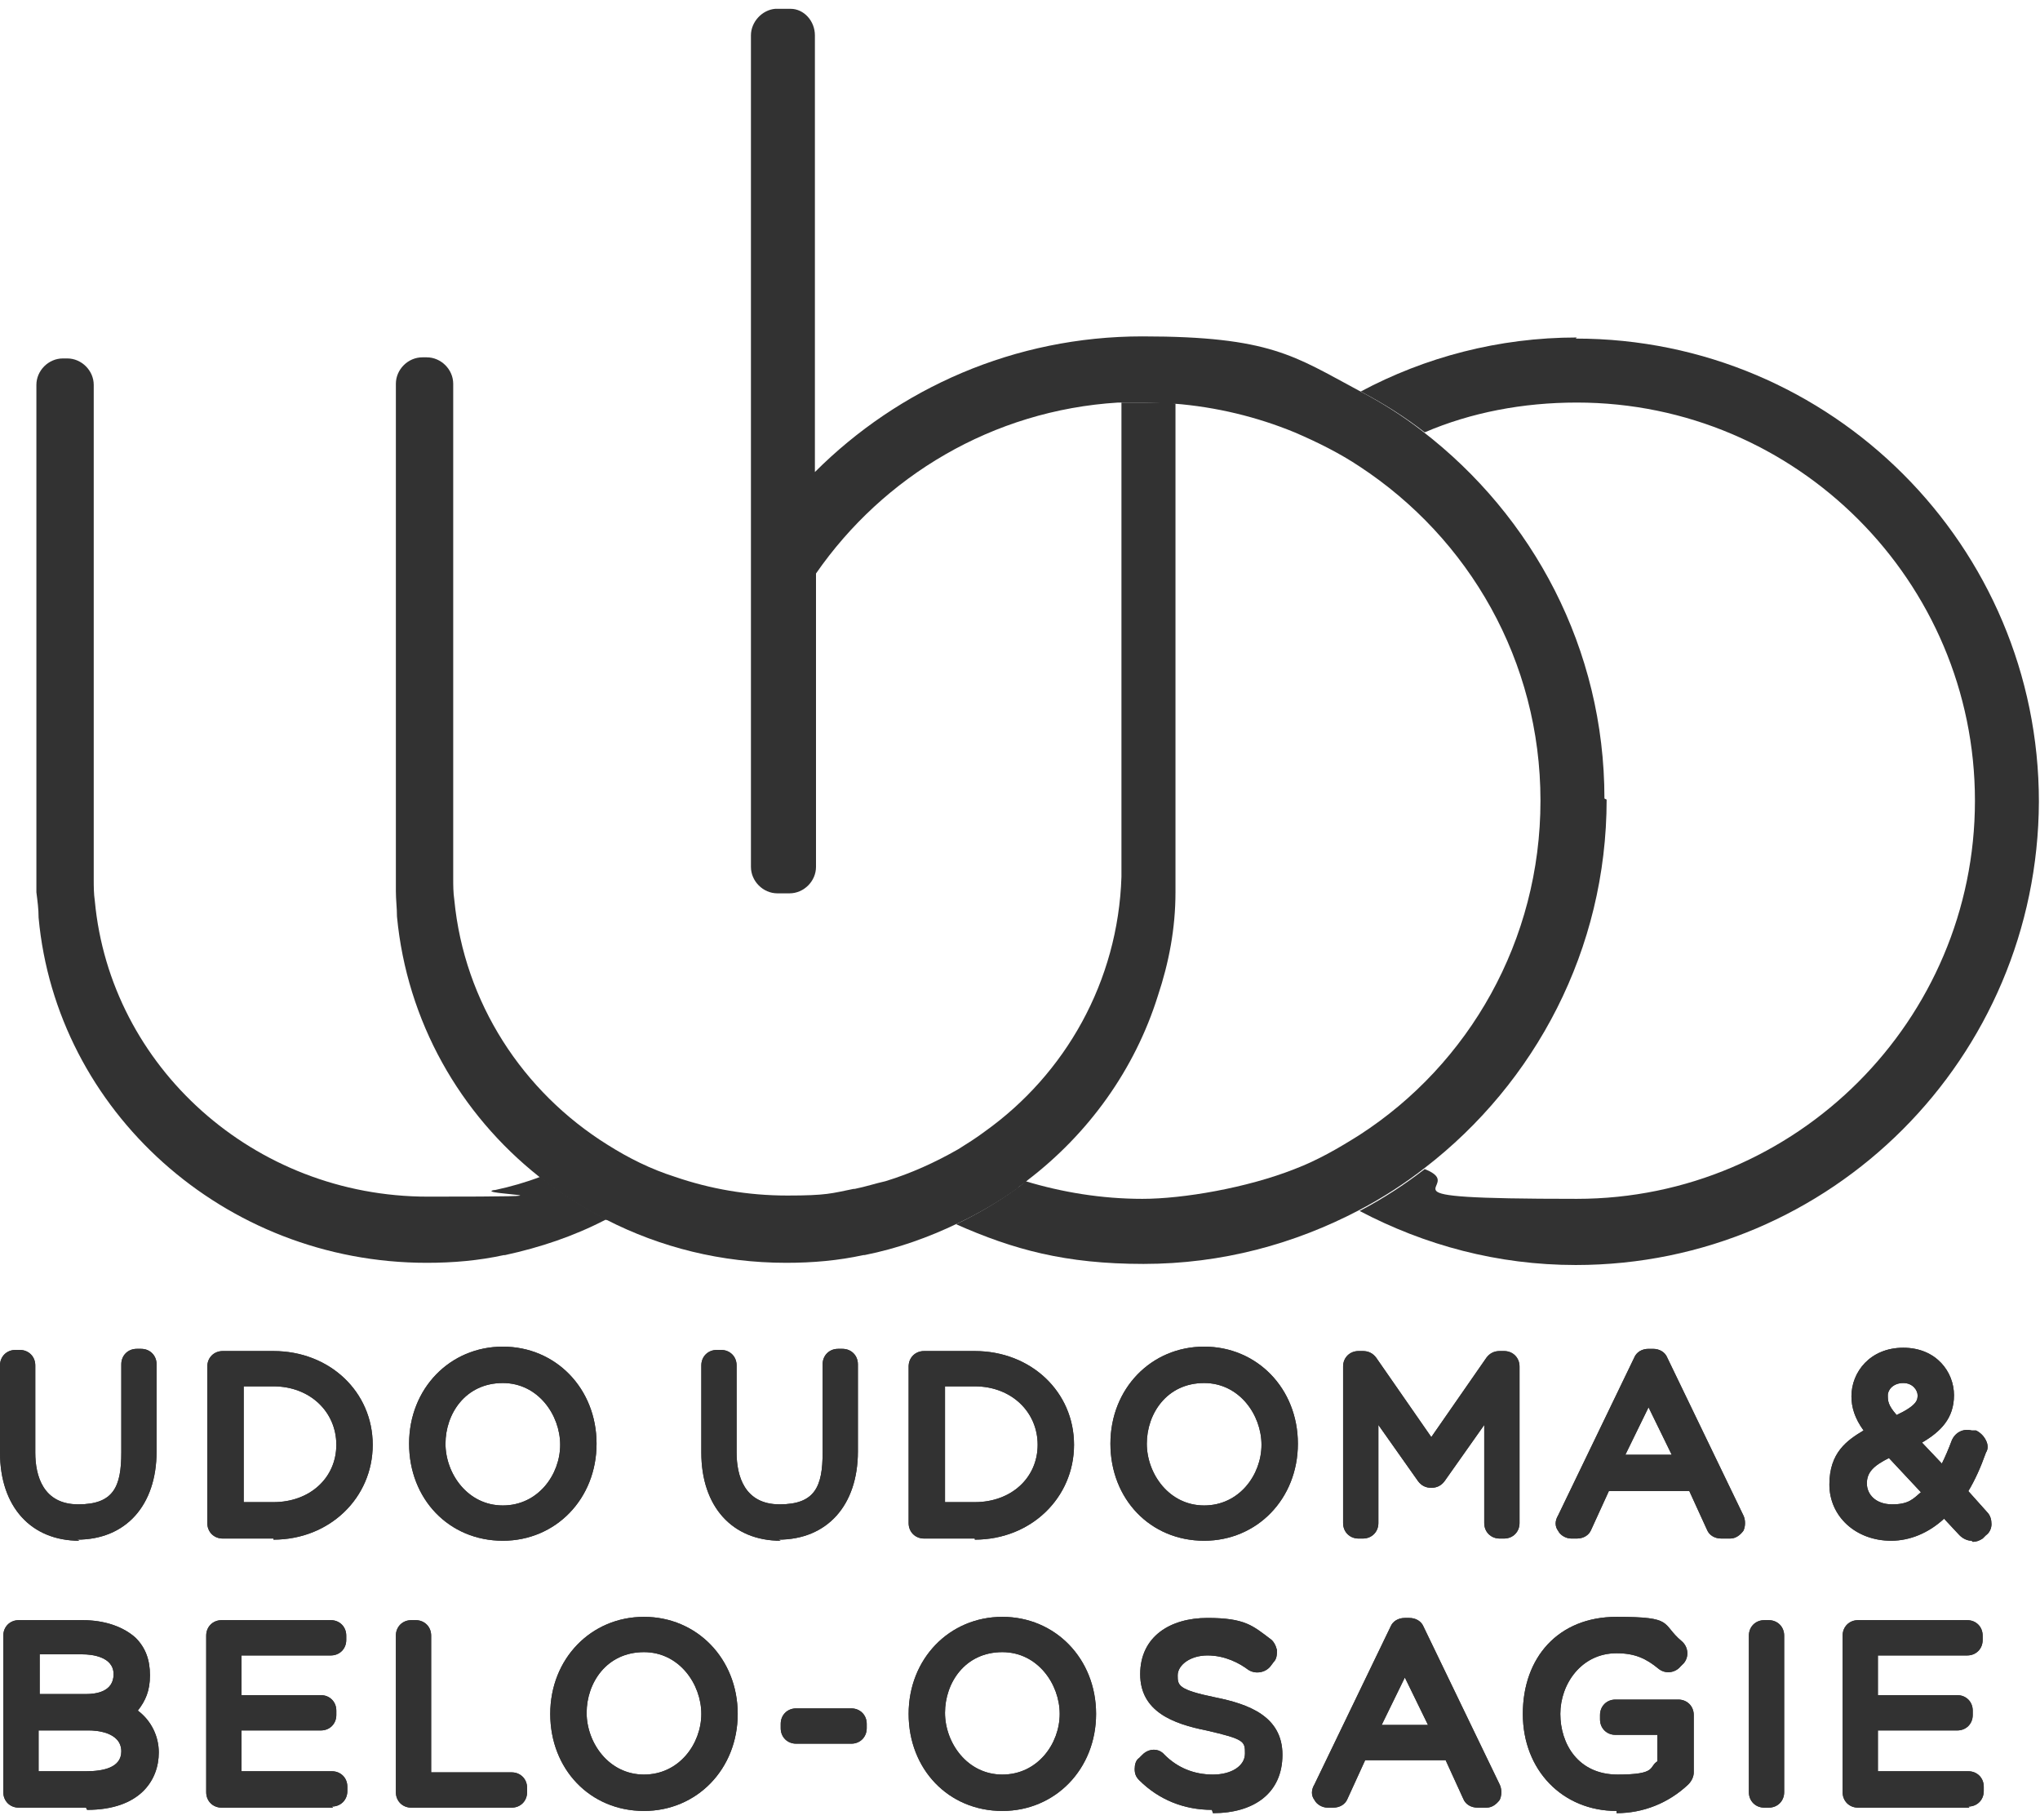 <?xml version="1.0" encoding="UTF-8"?>
<svg xmlns="http://www.w3.org/2000/svg" version="1.1" viewBox="0 0 185 165">
  <defs>
    <style>
      .cls-1 {
        fill: #323232;
      }
    </style>
  </defs>
  <!-- Generator: Adobe Illustrator 28.7.0, SVG Export Plug-In . SVG Version: 1.2.0 Build 136)  -->
  <g>
    <g id="Layer_1">
      <g>
        <path class="cls-1" d="M106.6,36.6c0,3,0,5.9,0,8.9v31c0,1.1,0,2.2,0,3.1v1.3c0,3.3-.6,6.4-1.6,9.4-2.1,6.7-6.3,12.5-11.8,16.7-.3.3-.7.5-1,.8-1.7,1.2-3.4,2.2-5.3,3.1-2.7,1.3-5.5,2.3-8.5,2.9h-.1c-2.3.5-4.6.7-7,.7-5.9,0-11.4-1.4-16.3-3.9-2.2-1.1-4.2-2.4-6.1-3.9-7.2-5.7-12-14.1-12.9-23.6,0-.8-.1-1.5-.1-2.3,0-.3,0-.6,0-.9s0-.3,0-.5c0-.7,0-1.3,0-2,0-7.2,0-14.5,0-21.8v-4.7s0-16.1,0-16.1c0-1.3,1.1-2.4,2.4-2.4h.4c1.3,0,2.4,1.1,2.4,2.4v.7c0,7.4,0,15,0,22.6,0,6.2,0,12.4,0,18.6,0,.6,0,1.1,0,1.7,0,.1,0,.3,0,.4,0,.3,0,.5,0,.8,0,.7,0,1.3.1,2,.9,9.3,6.2,17.4,13.9,22.2,1.9,1.2,3.9,2.2,6.1,2.9,3.2,1.1,6.6,1.7,10.2,1.7s4-.2,6-.6h.1c1-.2,1.9-.5,2.8-.7,2.3-.7,4.5-1.7,6.6-2.9.8-.5,1.6-1,2.4-1.6,7.3-5.2,12.1-13.6,12.4-23.1v-1.2c0-.8,0-1.6,0-2.5v-26.5c0-3.3,0-6.6,0-9.9,0-1,0-1.9,0-2.9.8,0,1.5,0,2.3,0s1.9,0,2.9.1"/>
        <path class="cls-1" d="M54.9,110.6c-2.9,1.5-5.9,2.5-9.1,3.2h-.1c-2.3.5-4.6.7-7,.7-18.4,0-33.6-13.8-35.2-31.3,0-.8-.1-1.5-.2-2.3,0-.3,0-.6,0-.9s0-.3,0-.5c0-.7,0-1.3,0-2,0-4.4,0-8.8,0-13.3v-.3c0-2.7,0-5.4,0-8.2v-4.7s0-16.1,0-16.1c0-1.3,1.1-2.4,2.4-2.4h.4c1.3,0,2.4,1.1,2.4,2.4v.7c0,7.4,0,15,0,22.6,0,6.2,0,12.4,0,18.6,0,.6,0,1.1,0,1.7,0,.1,0,.3,0,.4,0,.3,0,.5,0,.8,0,.7,0,1.3.1,2,1.4,15,14.4,26.8,30.2,26.8s4-.2,6-.6h.1c1.4-.3,2.8-.7,4.1-1.2,1.9,1.5,3.9,2.8,6.1,3.9"/>
        <path class="cls-1" d="M143,30.6c-7.1,0-13.8,1.8-19.6,4.9,2.1,1.1,4,2.3,5.8,3.7,4.2-1.8,8.9-2.7,13.8-2.7,19.9,0,36.1,16.2,36.1,36.1s-16.2,36.1-36.1,36.1-9.5-1-13.8-2.7c-1.8,1.4-3.8,2.7-5.9,3.8,5.9,3.1,12.5,4.9,19.6,4.9,23.2,0,41.9-18.8,42-42h0c0-23.2-18.8-42-42-42"/>
        <path class="cls-1" d="M145.7,72.5c0,13.6-6.5,25.7-16.5,33.4-1.8,1.4-3.8,2.7-5.9,3.8-5.9,3.1-12.5,4.9-19.6,4.9s-11.8-1.3-17-3.6c1.9-.9,3.6-1.9,5.3-3.1.4-.3.7-.5,1-.8,3.3,1,6.9,1.6,10.6,1.6s9.5-1,13.8-2.7c2.1-.8,4-1.9,5.9-3.1,9.9-6.4,16.4-17.6,16.4-30.3s-6.5-23.8-16.4-30.3c-1.8-1.2-3.8-2.2-5.9-3.1-3.4-1.4-7.1-2.3-10.9-2.6-.9,0-1.9-.1-2.8-.1s-1.5,0-2.3,0c-11.4.7-21.3,6.7-27.4,15.5v26.6c0,1.3-1.1,2.4-2.4,2.4h-1.1c-1.3,0-2.4-1.1-2.4-2.4V3.2c0-1.2,1-2.3,2.2-2.4h1.4c1.2,0,2.2,1.1,2.2,2.4v39.6c7.6-7.6,18.1-12.3,29.7-12.3s13.8,1.8,19.6,4.9c2.1,1.1,4,2.3,5.8,3.7,10,7.7,16.5,19.7,16.5,33.3"/>
        <path class="cls-1" d="M7.2,139.7c-4.4,0-7.2-3.1-7.2-8v-7.9c0-.8.6-1.4,1.4-1.4h.4c.8,0,1.4.6,1.4,1.4v7.9c0,2.1.7,4.7,3.9,4.7s3.9-1.6,3.9-4.7v-8c0-.8.6-1.4,1.4-1.4h.4c.8,0,1.4.6,1.4,1.4v7.9c0,4.9-2.8,8-7.2,8"/>
        <path class="cls-1" d="M7.2,139.7c-4.4,0-7.2-3.1-7.2-8v-7.9c0-.8.6-1.4,1.4-1.4h.4c.8,0,1.4.6,1.4,1.4v7.9c0,2.1.7,4.7,3.9,4.7s3.9-1.6,3.9-4.7v-8c0-.8.6-1.4,1.4-1.4h.4c.8,0,1.4.6,1.4,1.4v7.9c0,4.9-2.8,8-7.2,8"/>
        <path class="cls-1" d="M24.8,139.5h-4.6c-.8,0-1.4-.6-1.4-1.4v-14.2c0-.8.6-1.4,1.4-1.4h4.6c5.1,0,9,3.7,9,8.5s-3.9,8.6-9,8.6M22.1,136.2h2.7c3.3,0,5.7-2.2,5.7-5.2s-2.4-5.3-5.7-5.3h-2.7v10.6Z"/>
        <path class="cls-1" d="M24.8,139.5h-4.6c-.8,0-1.4-.6-1.4-1.4v-14.2c0-.8.6-1.4,1.4-1.4h4.6c5.1,0,9,3.7,9,8.5s-3.9,8.6-9,8.6M22.1,136.2h2.7c3.3,0,5.7-2.2,5.7-5.2s-2.4-5.3-5.7-5.3h-2.7v10.6Z"/>
        <path class="cls-1" d="M45.6,139.7c-4.9,0-8.5-3.8-8.5-8.8s3.7-8.8,8.5-8.8,8.5,3.8,8.5,8.8-3.7,8.8-8.5,8.8M45.6,125.4c-3.4,0-5.2,2.8-5.2,5.5s2,5.6,5.2,5.6,5.2-2.8,5.2-5.5-2-5.6-5.2-5.6"/>
        <path class="cls-1" d="M45.6,139.7c-4.9,0-8.5-3.8-8.5-8.8s3.7-8.8,8.5-8.8,8.5,3.8,8.5,8.8-3.7,8.8-8.5,8.8M45.6,125.4c-3.4,0-5.2,2.8-5.2,5.5s2,5.6,5.2,5.6,5.2-2.8,5.2-5.5-2-5.6-5.2-5.6"/>
        <path class="cls-1" d="M70.8,139.7c-4.4,0-7.2-3.1-7.2-8v-7.9c0-.8.6-1.4,1.4-1.4h.4c.8,0,1.4.6,1.4,1.4v7.9c0,2.1.7,4.7,3.9,4.7s3.9-1.6,3.9-4.7v-8c0-.8.6-1.4,1.4-1.4h.4c.8,0,1.4.6,1.4,1.4v7.9c0,4.9-2.8,8-7.2,8"/>
        <path class="cls-1" d="M70.8,139.7c-4.4,0-7.2-3.1-7.2-8v-7.9c0-.8.6-1.4,1.4-1.4h.4c.8,0,1.4.6,1.4,1.4v7.9c0,2.1.7,4.7,3.9,4.7s3.9-1.6,3.9-4.7v-8c0-.8.6-1.4,1.4-1.4h.4c.8,0,1.4.6,1.4,1.4v7.9c0,4.9-2.8,8-7.2,8"/>
        <path class="cls-1" d="M88.4,139.5h-4.6c-.8,0-1.4-.6-1.4-1.4v-14.2c0-.8.6-1.4,1.4-1.4h4.6c5.1,0,9,3.7,9,8.5s-3.9,8.6-9,8.6M85.7,136.2h2.7c3.3,0,5.7-2.2,5.7-5.2s-2.4-5.3-5.7-5.3h-2.7v10.6Z"/>
        <path class="cls-1" d="M88.4,139.5h-4.6c-.8,0-1.4-.6-1.4-1.4v-14.2c0-.8.6-1.4,1.4-1.4h4.6c5.1,0,9,3.7,9,8.5s-3.9,8.6-9,8.6M85.7,136.2h2.7c3.3,0,5.7-2.2,5.7-5.2s-2.4-5.3-5.7-5.3h-2.7v10.6Z"/>
        <path class="cls-1" d="M109.2,139.7c-4.9,0-8.5-3.8-8.5-8.8s3.7-8.8,8.5-8.8,8.5,3.8,8.5,8.8-3.7,8.8-8.5,8.8M109.2,125.4c-3.4,0-5.2,2.8-5.2,5.5s2,5.6,5.2,5.6,5.2-2.8,5.2-5.5-2-5.6-5.2-5.6"/>
        <path class="cls-1" d="M109.2,139.7c-4.9,0-8.5-3.8-8.5-8.8s3.7-8.8,8.5-8.8,8.5,3.8,8.5,8.8-3.7,8.8-8.5,8.8M109.2,125.4c-3.4,0-5.2,2.8-5.2,5.5s2,5.6,5.2,5.6,5.2-2.8,5.2-5.5-2-5.6-5.2-5.6"/>
        <path class="cls-1" d="M136.4,139.5h-.4c-.8,0-1.4-.6-1.4-1.4v-8.9l-3.6,5.1c-.3.4-.7.6-1.2.6s-.9-.2-1.2-.6l-3.6-5.1v8.9c0,.8-.6,1.4-1.4,1.4h-.4c-.8,0-1.4-.6-1.4-1.4v-14.2c0-.8.6-1.4,1.4-1.4h.4c.5,0,.9.2,1.2.6l5,7.2,5-7.2c.3-.4.7-.6,1.2-.6h.4c.8,0,1.4.6,1.4,1.4v14.2c0,.8-.6,1.4-1.4,1.4"/>
        <path class="cls-1" d="M136.4,139.5h-.4c-.8,0-1.4-.6-1.4-1.4v-8.9l-3.6,5.1c-.3.4-.7.6-1.2.6s-.9-.2-1.2-.6l-3.6-5.1v8.9c0,.8-.6,1.4-1.4,1.4h-.4c-.8,0-1.4-.6-1.4-1.4v-14.2c0-.8.6-1.4,1.4-1.4h.4c.5,0,.9.2,1.2.6l5,7.2,5-7.2c.3-.4.7-.6,1.2-.6h.4c.8,0,1.4.6,1.4,1.4v14.2c0,.8-.6,1.4-1.4,1.4"/>
        <path class="cls-1" d="M156.6,139.5h-.5c-.6,0-1.1-.3-1.3-.8l-1.6-3.5h-7.3l-1.6,3.5c-.2.5-.7.8-1.3.8h-.5c-.5,0-1-.3-1.2-.7-.3-.4-.3-.9,0-1.4l6.9-14.3c.2-.5.7-.8,1.3-.8h.4c.6,0,1.1.3,1.3.8l6.9,14.3c.2.4.2,1,0,1.4-.3.4-.7.7-1.2.7M147.5,131.9h4.1l-2.1-4.3-2.1,4.3Z"/>
        <path class="cls-1" d="M156.6,139.5h-.5c-.6,0-1.1-.3-1.3-.8l-1.6-3.5h-7.3l-1.6,3.5c-.2.5-.7.8-1.3.8h-.5c-.5,0-1-.3-1.2-.7-.3-.4-.3-.9,0-1.4l6.9-14.3c.2-.5.7-.8,1.3-.8h.4c.6,0,1.1.3,1.3.8l6.9,14.3c.2.4.2,1,0,1.4-.3.4-.7.7-1.2.7M147.5,131.9h4.1l-2.1-4.3-2.1,4.3Z"/>
        <path class="cls-1" d="M178.8,139.7c-.4,0-.8-.2-1.1-.5l-1.4-1.5c-1.4,1.3-3.1,2-4.8,2-3.2,0-5.6-2.2-5.6-5.1s1.6-4,3.1-4.9c-.8-1.1-1.1-2.1-1.1-3.1,0-2.2,1.7-4.4,4.7-4.4s4.6,2.2,4.6,4.3-1.2,3.3-2.9,4.3l1.8,1.9c.3-.6.6-1.3.9-2.1.3-.7,1-1.1,1.8-.9h.4c.4.2.7.5.9.9.2.4.2.8,0,1.1-.5,1.4-1,2.5-1.6,3.5l1.7,1.9c.3.3.4.7.4,1.1,0,.4-.2.8-.5,1l-.3.3c-.3.2-.6.3-.9.3M171.3,132.2c-1.4.7-2,1.3-2,2.3s.8,1.9,2.3,1.9,1.9-.5,2.6-1.1l-2.9-3.1ZM172.6,125.4c-.9,0-1.4.6-1.4,1.1s0,.9.8,1.8c1.9-.9,1.9-1.4,1.9-1.8s-.4-1.1-1.3-1.1"/>
        <path class="cls-1" d="M178.8,139.7c-.4,0-.8-.2-1.1-.5l-1.4-1.5c-1.4,1.3-3.1,2-4.8,2-3.2,0-5.6-2.2-5.6-5.1s1.6-4,3.1-4.9c-.8-1.1-1.1-2.1-1.1-3.1,0-2.2,1.7-4.4,4.7-4.4s4.6,2.2,4.6,4.3-1.2,3.3-2.9,4.3l1.8,1.9c.3-.6.6-1.3.9-2.1.3-.7,1-1.1,1.8-.9h.4c.4.2.7.5.9.9.2.4.2.8,0,1.1-.5,1.4-1,2.5-1.6,3.5l1.7,1.9c.3.3.4.7.4,1.1,0,.4-.2.8-.5,1l-.3.3c-.3.2-.6.3-.9.3M171.3,132.2c-1.4.7-2,1.3-2,2.3s.8,1.9,2.3,1.9,1.9-.5,2.6-1.1l-2.9-3.1ZM172.6,125.4c-.9,0-1.4.6-1.4,1.1s0,.9.8,1.8c1.9-.9,1.9-1.4,1.9-1.8s-.4-1.1-1.3-1.1"/>
        <path class="cls-1" d="M7.8,163.9H1.7c-.8,0-1.4-.6-1.4-1.4v-14.2c0-.8.6-1.4,1.4-1.4h5.8c2,0,3.7.6,4.8,1.6.9.9,1.3,2,1.3,3.4s-.4,2.3-1.1,3.2c1.2.9,1.9,2.3,1.9,3.8,0,2.5-1.7,5.2-6.5,5.2M3.5,160.6h4.3c1.5,0,3.2-.3,3.2-1.8h0c0-1.8-2.4-1.9-2.9-1.9H3.5v3.7ZM3.5,153.6h4.3c.9,0,2.5-.2,2.5-1.8h0c0-1.6-2-1.8-2.8-1.8h-3.9v3.6Z"/>
        <path class="cls-1" d="M7.8,163.9H1.7c-.8,0-1.4-.6-1.4-1.4v-14.2c0-.8.6-1.4,1.4-1.4h5.8c2,0,3.7.6,4.8,1.6.9.9,1.3,2,1.3,3.4s-.4,2.3-1.1,3.2c1.2.9,1.9,2.3,1.9,3.8,0,2.5-1.7,5.2-6.5,5.2M3.5,160.6h4.3c1.5,0,3.2-.3,3.2-1.8h0c0-1.8-2.4-1.9-2.9-1.9H3.5v3.7ZM3.5,153.6h4.3c.9,0,2.5-.2,2.5-1.8h0c0-1.6-2-1.8-2.8-1.8h-3.9v3.6Z"/>
        <path class="cls-1" d="M30.2,163.9h-10.1c-.8,0-1.4-.6-1.4-1.4v-14.2c0-.8.6-1.4,1.4-1.4h9.9c.8,0,1.4.6,1.4,1.4v.4c0,.8-.6,1.4-1.4,1.4h-8.1v3.6h7.2c.8,0,1.4.6,1.4,1.4v.4c0,.8-.6,1.4-1.4,1.4h-7.2v3.7h8.2c.8,0,1.4.6,1.4,1.4v.4c0,.8-.6,1.4-1.4,1.4"/>
        <path class="cls-1" d="M30.2,163.9h-10.1c-.8,0-1.4-.6-1.4-1.4v-14.2c0-.8.6-1.4,1.4-1.4h9.9c.8,0,1.4.6,1.4,1.4v.4c0,.8-.6,1.4-1.4,1.4h-8.1v3.6h7.2c.8,0,1.4.6,1.4,1.4v.4c0,.8-.6,1.4-1.4,1.4h-7.2v3.7h8.2c.8,0,1.4.6,1.4,1.4v.4c0,.8-.6,1.4-1.4,1.4"/>
        <path class="cls-1" d="M46.5,163.9h-9.2c-.8,0-1.4-.6-1.4-1.4v-14.2c0-.8.6-1.4,1.4-1.4h.4c.8,0,1.4.6,1.4,1.4v12.4h7.3c.8,0,1.4.6,1.4,1.4v.4c0,.8-.6,1.4-1.4,1.4"/>
        <path class="cls-1" d="M46.5,163.9h-9.2c-.8,0-1.4-.6-1.4-1.4v-14.2c0-.8.6-1.4,1.4-1.4h.4c.8,0,1.4.6,1.4,1.4v12.4h7.3c.8,0,1.4.6,1.4,1.4v.4c0,.8-.6,1.4-1.4,1.4"/>
        <path class="cls-1" d="M58.4,164.2c-4.9,0-8.5-3.8-8.5-8.8s3.7-8.8,8.5-8.8,8.5,3.8,8.5,8.8-3.7,8.8-8.5,8.8M58.4,149.8c-3.4,0-5.2,2.8-5.2,5.5s2,5.6,5.2,5.6,5.2-2.8,5.2-5.5-2-5.6-5.2-5.6"/>
        <path class="cls-1" d="M58.4,164.2c-4.9,0-8.5-3.8-8.5-8.8s3.7-8.8,8.5-8.8,8.5,3.8,8.5,8.8-3.7,8.8-8.5,8.8M58.4,149.8c-3.4,0-5.2,2.8-5.2,5.5s2,5.6,5.2,5.6,5.2-2.8,5.2-5.5-2-5.6-5.2-5.6"/>
        <path class="cls-1" d="M77.2,158.1h-5c-.8,0-1.4-.6-1.4-1.4v-.4c0-.8.6-1.4,1.4-1.4h5c.8,0,1.4.6,1.4,1.4v.4c0,.8-.6,1.4-1.4,1.4"/>
        <path class="cls-1" d="M77.2,158.1h-5c-.8,0-1.4-.6-1.4-1.4v-.4c0-.8.6-1.4,1.4-1.4h5c.8,0,1.4.6,1.4,1.4v.4c0,.8-.6,1.4-1.4,1.4"/>
        <path class="cls-1" d="M90.9,164.2c-4.9,0-8.5-3.8-8.5-8.8s3.7-8.8,8.5-8.8,8.5,3.8,8.5,8.8-3.7,8.8-8.5,8.8M90.9,149.8c-3.4,0-5.2,2.8-5.2,5.5s2,5.6,5.2,5.6,5.2-2.8,5.2-5.5-2-5.6-5.2-5.6"/>
        <path class="cls-1" d="M90.9,164.2c-4.9,0-8.5-3.8-8.5-8.8s3.7-8.8,8.5-8.8,8.5,3.8,8.5,8.8-3.7,8.8-8.5,8.8M90.9,149.8c-3.4,0-5.2,2.8-5.2,5.5s2,5.6,5.2,5.6,5.2-2.8,5.2-5.5-2-5.6-5.2-5.6"/>
        <path class="cls-1" d="M109.9,164.1c-2.5,0-4.8-.9-6.6-2.7-.3-.3-.4-.6-.4-1,0-.4.1-.8.4-1l.3-.3c.6-.6,1.5-.6,2,0,1.2,1.2,2.7,1.8,4.4,1.8s2.9-.8,2.9-1.9,0-1.3-3.5-2.1c-3-.6-6-1.7-6-5.1s2.7-5.1,6.1-5.1,4.1.7,5.7,1.9c.3.2.5.6.6,1,0,.4,0,.8-.3,1.1l-.3.4c-.5.6-1.4.7-2,.3-.8-.6-2.1-1.3-3.7-1.3s-2.7.9-2.7,1.8,0,1.3,3.4,2c3,.6,6.1,1.7,6.1,5.2s-2.6,5.3-6.3,5.3"/>
        <path class="cls-1" d="M109.9,164.1c-2.5,0-4.8-.9-6.6-2.7-.3-.3-.4-.6-.4-1,0-.4.1-.8.4-1l.3-.3c.6-.6,1.5-.6,2,0,1.2,1.2,2.7,1.8,4.4,1.8s2.9-.8,2.9-1.9,0-1.3-3.5-2.1c-3-.6-6-1.7-6-5.1s2.7-5.1,6.1-5.1,4.1.7,5.7,1.9c.3.2.5.6.6,1,0,.4,0,.8-.3,1.1l-.3.4c-.5.6-1.4.7-2,.3-.8-.6-2.1-1.3-3.7-1.3s-2.7.9-2.7,1.8,0,1.3,3.4,2c3,.6,6.1,1.7,6.1,5.2s-2.6,5.3-6.3,5.3"/>
        <path class="cls-1" d="M134.5,163.9h-.5c-.6,0-1.1-.3-1.3-.8l-1.6-3.5h-7.3l-1.6,3.5c-.2.5-.7.8-1.3.8h-.5c-.5,0-1-.3-1.2-.7-.3-.4-.3-.9,0-1.4l6.9-14.3c.2-.5.7-.8,1.3-.8h.4c.6,0,1.1.3,1.3.8l6.9,14.3c.2.4.2,1,0,1.4-.3.4-.7.7-1.2.7M125.4,156.4h4.1l-2.1-4.3-2.1,4.3Z"/>
        <path class="cls-1" d="M134.5,163.9h-.5c-.6,0-1.1-.3-1.3-.8l-1.6-3.5h-7.3l-1.6,3.5c-.2.5-.7.8-1.3.8h-.5c-.5,0-1-.3-1.2-.7-.3-.4-.3-.9,0-1.4l6.9-14.3c.2-.5.7-.8,1.3-.8h.4c.6,0,1.1.3,1.3.8l6.9,14.3c.2.4.2,1,0,1.4-.3.4-.7.7-1.2.7M125.4,156.4h4.1l-2.1-4.3-2.1,4.3Z"/>
        <path class="cls-1" d="M146.6,164.2c-4.9,0-8.5-3.7-8.5-8.8s3.2-8.8,8.5-8.8,4,.6,5.9,2.2c.6.5.7,1.4.2,2l-.3.3c-.5.6-1.4.7-2,.2-1.1-.9-2.1-1.4-3.8-1.4-3.2,0-5.1,2.8-5.1,5.5s1.6,5.5,5.2,5.5,2.8-.7,3.6-1.2v-2.4h-3.8c-.8,0-1.4-.6-1.4-1.4v-.4c0-.8.6-1.4,1.4-1.4h5.7c.8,0,1.4.6,1.4,1.4v5.2c0,.4-.2.8-.5,1.1-1.8,1.7-4.1,2.6-6.5,2.6"/>
        <path class="cls-1" d="M146.6,164.2c-4.9,0-8.5-3.7-8.5-8.8s3.2-8.8,8.5-8.8,4,.6,5.9,2.2c.6.5.7,1.4.2,2l-.3.3c-.5.6-1.4.7-2,.2-1.1-.9-2.1-1.4-3.8-1.4-3.2,0-5.1,2.8-5.1,5.5s1.6,5.5,5.2,5.5,2.8-.7,3.6-1.2v-2.4h-3.8c-.8,0-1.4-.6-1.4-1.4v-.4c0-.8.6-1.4,1.4-1.4h5.7c.8,0,1.4.6,1.4,1.4v5.2c0,.4-.2.8-.5,1.1-1.8,1.7-4.1,2.6-6.5,2.6"/>
        <path class="cls-1" d="M160.4,163.9h-.4c-.8,0-1.4-.6-1.4-1.4v-14.2c0-.8.6-1.4,1.4-1.4h.4c.8,0,1.4.6,1.4,1.4v14.2c0,.8-.6,1.4-1.4,1.4"/>
        <path class="cls-1" d="M160.4,163.9h-.4c-.8,0-1.4-.6-1.4-1.4v-14.2c0-.8.6-1.4,1.4-1.4h.4c.8,0,1.4.6,1.4,1.4v14.2c0,.8-.6,1.4-1.4,1.4"/>
        <path class="cls-1" d="M178.6,163.9h-10.1c-.8,0-1.4-.6-1.4-1.4v-14.2c0-.8.6-1.4,1.4-1.4h9.9c.8,0,1.4.6,1.4,1.4v.4c0,.8-.6,1.4-1.4,1.4h-8.1v3.6h7.2c.8,0,1.4.6,1.4,1.4v.4c0,.8-.6,1.4-1.4,1.4h-7.2v3.7h8.2c.8,0,1.4.6,1.4,1.4v.4c0,.8-.6,1.4-1.4,1.4"/>
        <path class="cls-1" d="M178.6,163.9h-10.1c-.8,0-1.4-.6-1.4-1.4v-14.2c0-.8.6-1.4,1.4-1.4h9.9c.8,0,1.4.6,1.4,1.4v.4c0,.8-.6,1.4-1.4,1.4h-8.1v3.6h7.2c.8,0,1.4.6,1.4,1.4v.4c0,.8-.6,1.4-1.4,1.4h-7.2v3.7h8.2c.8,0,1.4.6,1.4,1.4v.4c0,.8-.6,1.4-1.4,1.4"/>
      </g>
    </g>
  </g>
</svg>